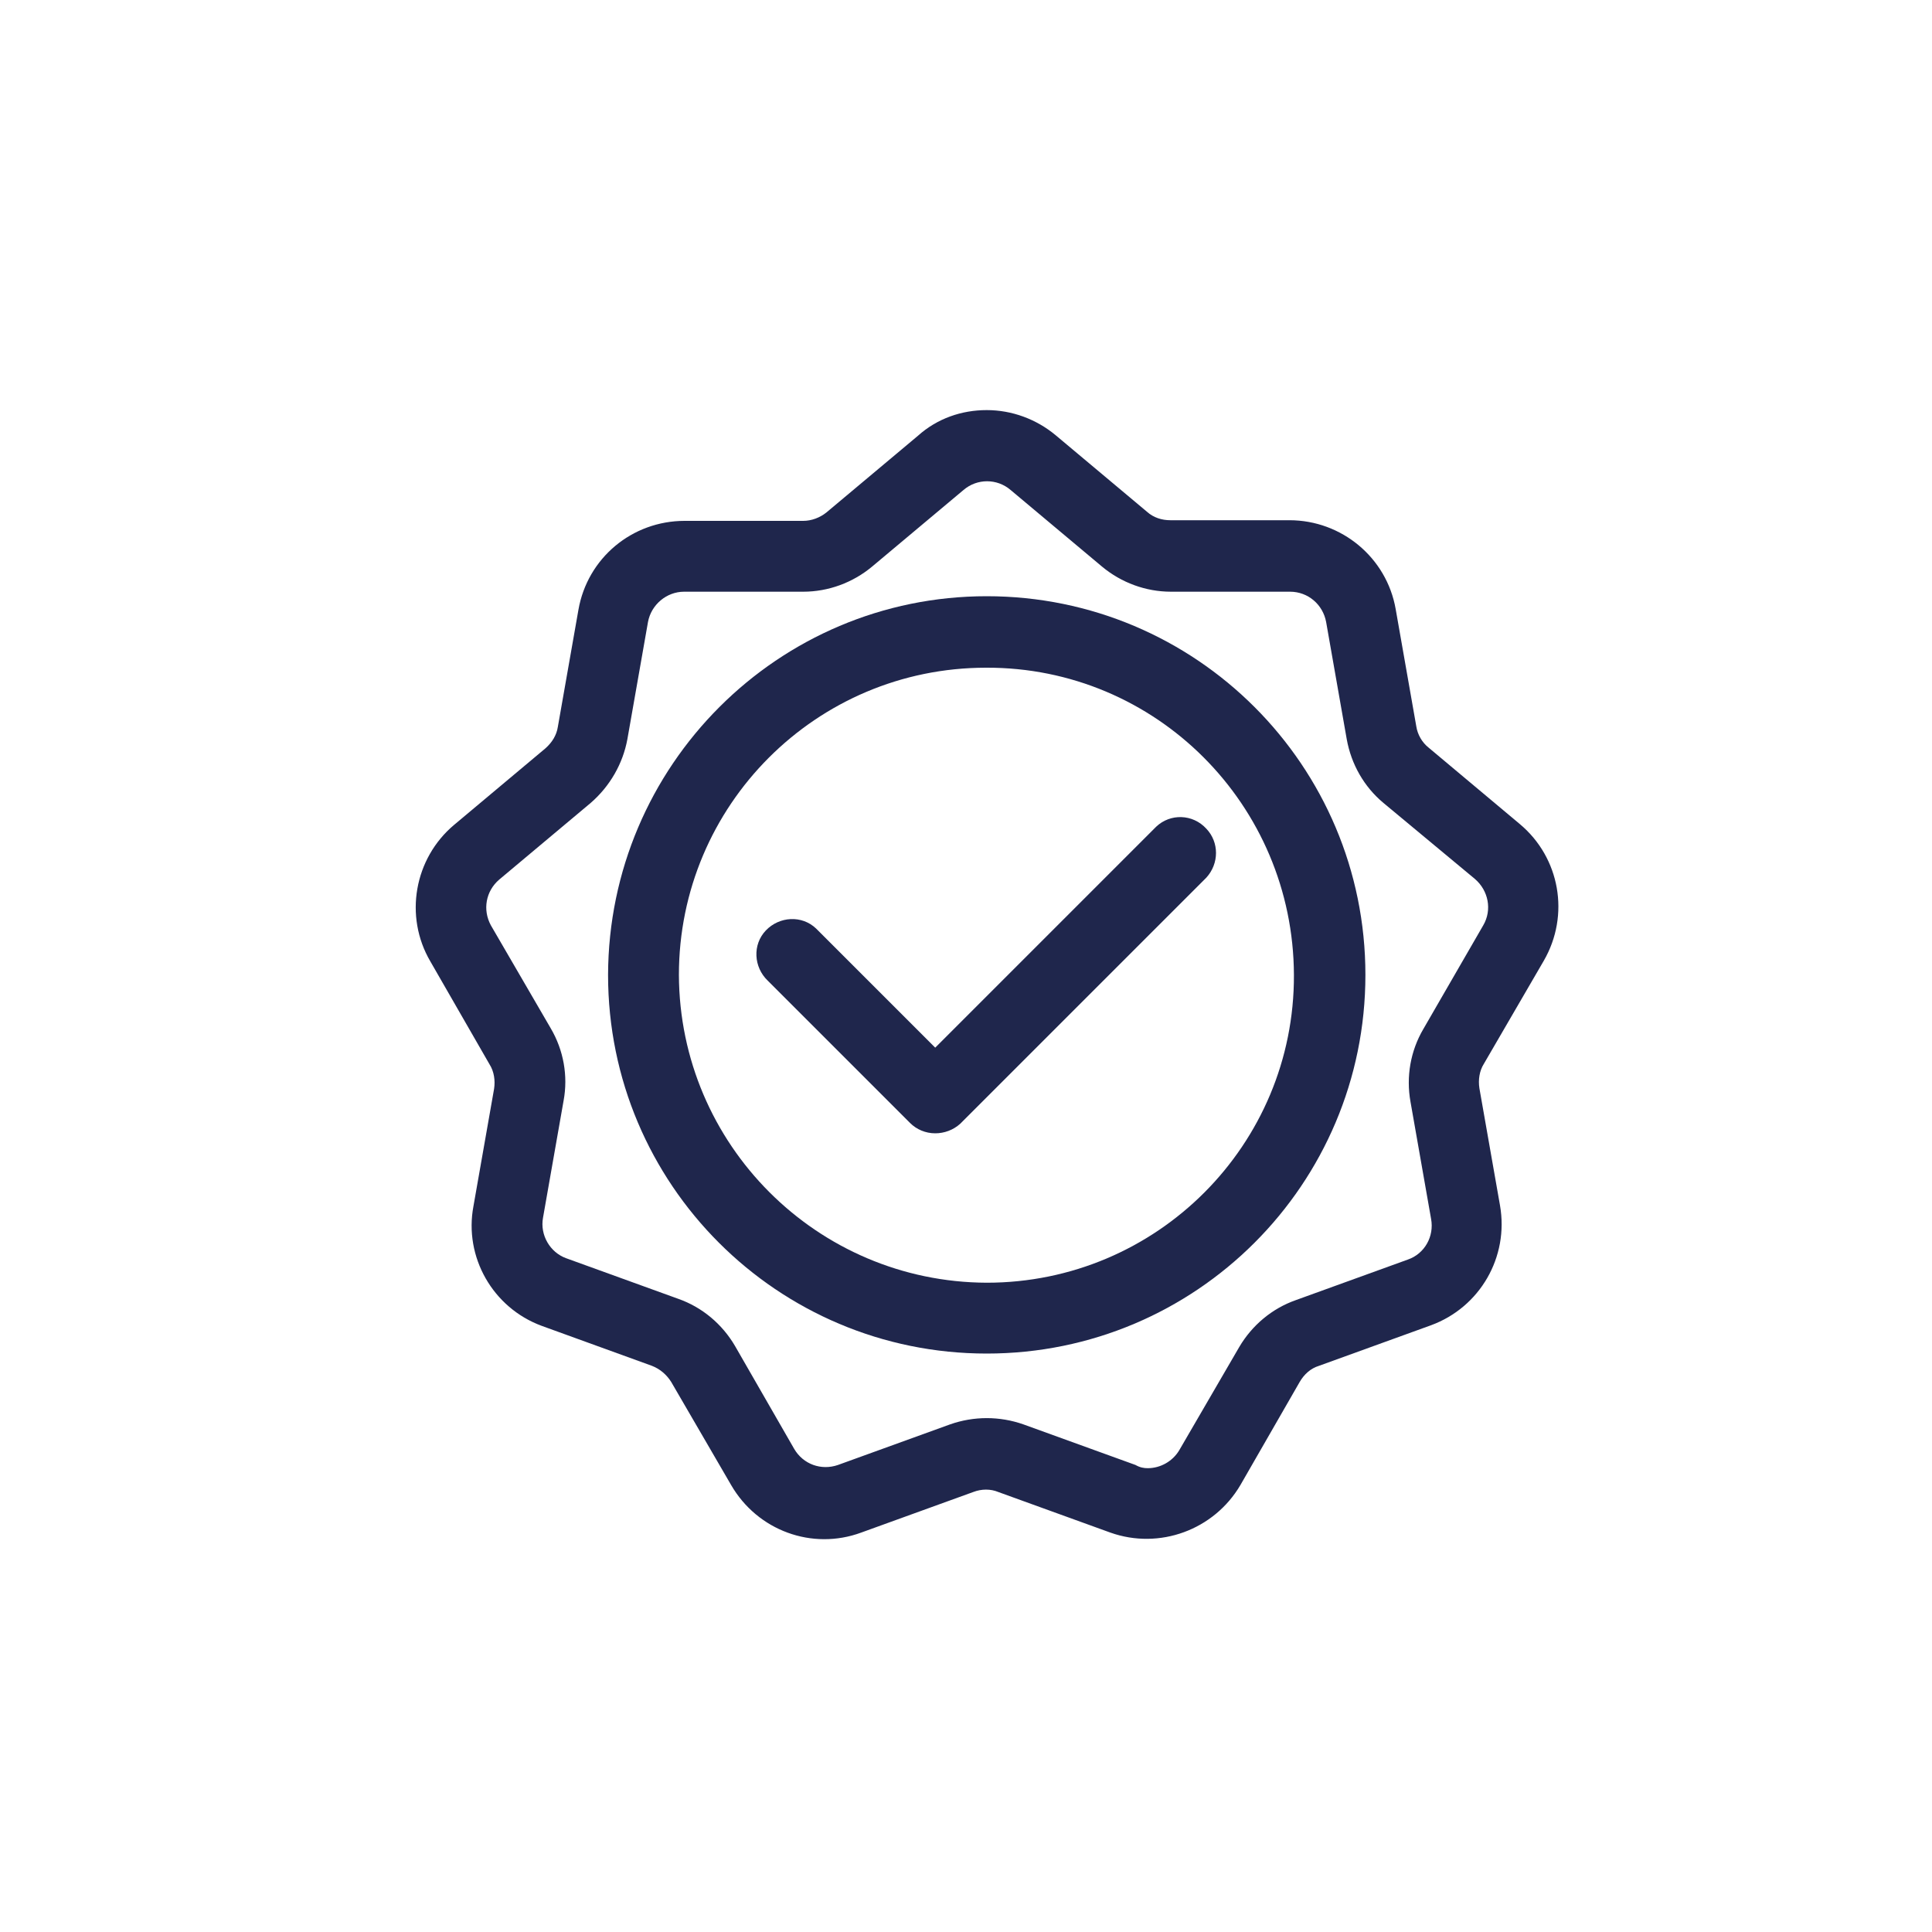 <?xml version="1.0" encoding="utf-8"?>
<!-- Generator: Adobe Illustrator 27.0.1, SVG Export Plug-In . SVG Version: 6.00 Build 0)  -->
<svg version="1.1" id="Laag_1" xmlns="http://www.w3.org/2000/svg" xmlns:xlink="http://www.w3.org/1999/xlink" x="0px" y="0px"
	 viewBox="0 0 30 30" style="enable-background:new 0 0 30 30;" xml:space="preserve">
<style type="text/css">
	.st0{fill:#1F264C;}
</style>
<g id="Group_31" transform="translate(3.472 36.588)">
	<path id="Path_20" class="st0" d="M11.85-30.22c0.39,0,0.77,0.14,1.07,0.39l1.42,1.19c0.1,0.09,0.23,0.13,0.36,0.13h1.85
		c0.81,0,1.51,0.58,1.65,1.38l0.32,1.82c0.02,0.13,0.09,0.25,0.19,0.33l1.42,1.19c0.62,0.52,0.78,1.41,0.37,2.12l-0.93,1.6
		c-0.07,0.11-0.09,0.25-0.07,0.38l0.32,1.82c0.14,0.8-0.31,1.58-1.07,1.86l-1.74,0.63c-0.13,0.04-0.23,0.13-0.3,0.25l-0.92,1.6
		c-0.41,0.7-1.26,1.01-2.02,0.74l-1.74-0.63c-0.12-0.05-0.26-0.05-0.39,0l-1.74,0.63c-0.76,0.28-1.61-0.03-2.02-0.74l-0.93-1.6
		c-0.07-0.11-0.17-0.2-0.3-0.25L4.94-16c-0.76-0.28-1.21-1.07-1.06-1.86l0.32-1.82c0.02-0.13,0-0.27-0.07-0.38l-0.92-1.6
		c-0.41-0.7-0.25-1.6,0.37-2.12l1.42-1.19c0.1-0.09,0.17-0.2,0.19-0.33l0.32-1.82c0.14-0.8,0.83-1.38,1.65-1.38H9
		c0.13,0,0.26-0.05,0.36-0.13l1.42-1.19C11.08-30.09,11.46-30.22,11.85-30.22z M14.35-13.79c0.2,0,0.39-0.11,0.49-0.28l0.93-1.6
		c0.2-0.34,0.51-0.6,0.88-0.73l1.74-0.63c0.26-0.09,0.41-0.36,0.36-0.63l-0.32-1.82c-0.07-0.39,0-0.79,0.2-1.13l0.93-1.61
		c0.14-0.24,0.08-0.54-0.13-0.72l-1.42-1.18c-0.3-0.25-0.5-0.6-0.57-0.99l-0.32-1.82c-0.05-0.27-0.28-0.47-0.56-0.47h-1.85
		c-0.39,0-0.77-0.14-1.07-0.39l-1.42-1.19c-0.21-0.18-0.52-0.18-0.73,0l-1.42,1.19C9.77-27.54,9.39-27.4,9-27.4H7.15
		c-0.27,0-0.51,0.2-0.56,0.47l-0.32,1.82C6.2-24.73,6-24.38,5.7-24.12l-1.42,1.19c-0.21,0.18-0.26,0.47-0.13,0.71l0.93,1.6
		c0.2,0.34,0.27,0.74,0.2,1.12l-0.32,1.82c-0.05,0.27,0.11,0.54,0.36,0.63l1.74,0.63c0.37,0.13,0.68,0.39,0.88,0.73l0.92,1.6
		c0.14,0.24,0.42,0.34,0.68,0.25l1.74-0.63c0.37-0.13,0.77-0.13,1.14,0l1.74,0.63C14.23-13.8,14.29-13.79,14.35-13.79L14.35-13.79z"
		/>
	<path id="Path_21" class="st0" d="M11.05-18.99c-0.15,0-0.29-0.06-0.39-0.16l-2.21-2.21c-0.22-0.21-0.24-0.56-0.03-0.78
		c0.21-0.22,0.56-0.24,0.78-0.03c0.01,0.01,0.02,0.02,0.03,0.03l1.82,1.82l3.43-3.43c0.22-0.21,0.57-0.2,0.78,0.03
		c0.2,0.21,0.2,0.54,0,0.76l-3.82,3.82C11.33-19.04,11.19-18.99,11.05-18.99z"/>
	<path id="Path_22" class="st0" d="M11.85-27.33c3.25,0,5.88,2.63,5.88,5.88c0,3.25-2.63,5.88-5.88,5.88
		c-3.25,0-5.88-2.63-5.88-5.88c0,0,0,0,0,0C5.98-24.7,8.61-27.33,11.85-27.33z M11.85-16.67c2.64,0,4.78-2.14,4.77-4.78
		s-2.14-4.78-4.78-4.77c-2.64,0-4.77,2.14-4.77,4.77C7.08-18.82,9.21-16.68,11.85-16.67z"/>
</g>
</svg>
